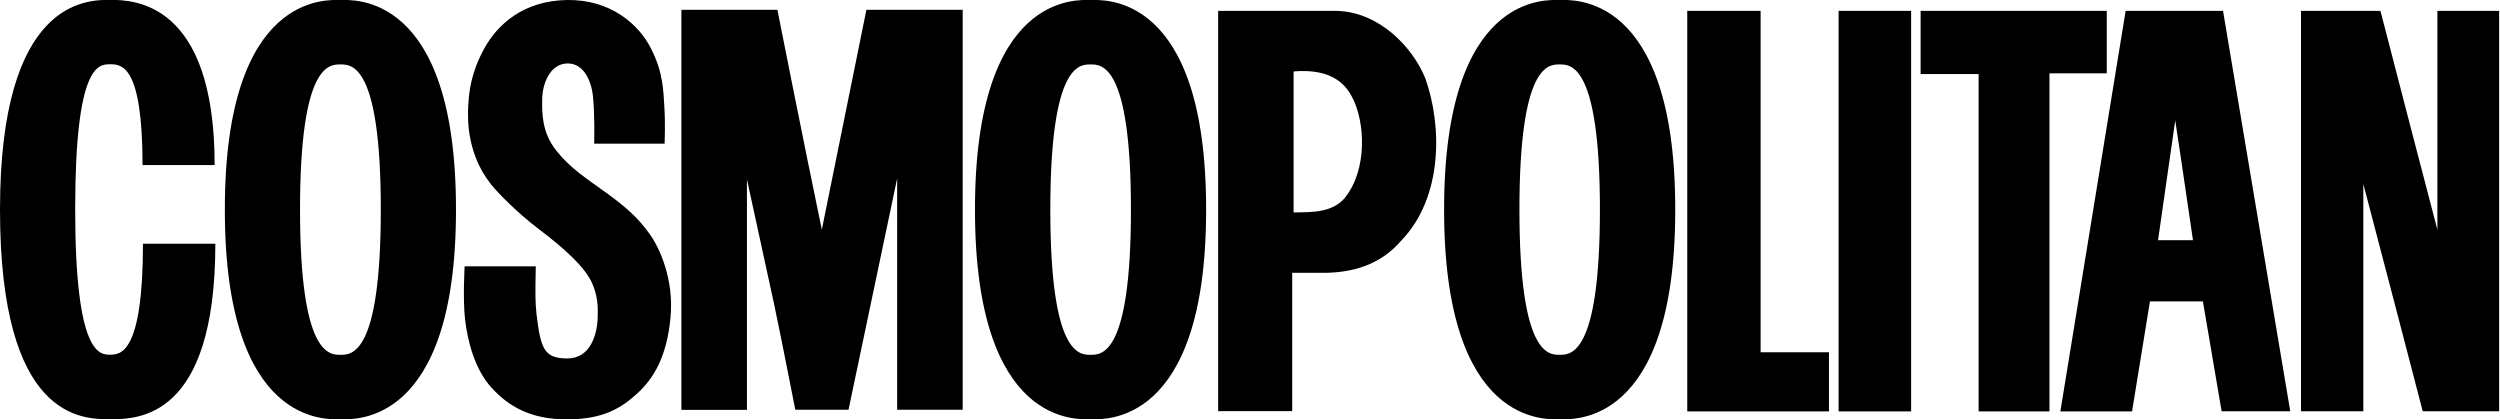 <svg viewBox="0 0 1789 300" version="1.1" xmlns="http://www.w3.org/2000/svg" id="Layer_1">
  
  <path d="M588.2,164.8c-12.8-61.2-31.9-157.8-31.9-157.8h-68.7v286.3h46.9v-165l19.5,89.6c5.1,24,15.1,75.3,15.1,75.3h38.1l34.8-165.5v165.5h46.9V7h-68.9l-32,157.8ZM102.3,174.3c0,79.4-16.4,79.5-23.6,79.5s-24.9.3-24.9-103.9,16.9-103.9,24.9-103.9,23.3-.1,23.3,72.1h51.6c0-117-58.1-118.2-74.9-118.2S0,0,0,150s58.7,150,78.7,150,75.4-.3,75.4-125.6h-51.8s0,0,0,0ZM425.3,102.8h50.3s.6-14.6-.2-26.4c-.7-10.6-.6-24-9.3-41.2C457.1,16.9,436.4-.4,406,0c-31.3.4-49.9,17.4-59.4,34.6-9.5,17.2-10.9,30.6-11.5,40.6-.6,10-1.3,37.9,19.7,60.7,0,0,13,14.6,31.1,28.3,17.8,13.5,32.4,26.6,37.6,38,4.5,9.8,4.4,18,4.2,24.5-.2,12.5-5.1,29.8-21.7,29.8s-19.1-6.8-22.1-31.9c-.9-9.1-.9-13.7-.5-34h-50.9s-1.4,23.1.3,38.1c1.8,15,6.7,35.3,18.9,48.7,12.2,13.4,28,22.7,54,22.7s39-8.1,50.6-18.8,20.9-26.2,23.5-54c2.7-27.7-8.2-50.6-14.8-59.7-8.2-11.5-16.6-19.1-31.1-29.6-14.5-10.5-25.5-17.3-35.8-30.2-10.3-12.9-10.3-26.7-10.1-37.2.2-10.4,5.4-24.9,17.9-25.2,12.5-.3,18,14.1,18.6,25.8,0,0,1.1,9.2.7,31.5h0ZM326.3,150C326.4-6,252.5,0,243.6,0s-82.8-6.1-82.7,150c-.1,156,73.8,150,82.7,150s82.8,6.1,82.7-150h0ZM243.6,253.9c-7.9,0-28.9.3-28.9-103.9s20.9-103.9,28.9-103.9,28.9-.3,28.9,103.9-20.9,103.9-28.9,103.9h0ZM863.1,150C863.2-6,789.3,0,780.4,0s-82.8-6.1-82.7,150c-.1,156,73.8,150,82.7,150s82.8,6.1,82.7-150h0ZM780.4,253.9c-7.9,0-28.8.3-28.8-103.9s20.9-103.9,28.8-103.9,28.9-.3,28.9,103.9-20.9,103.9-28.9,103.9ZM1198.8,150C1198.9-6,1124.9,0,1116.1,0s-82.8-6.1-82.7,150c-.1,156,73.8,150,82.7,150s82.8,6.1,82.7-150h0ZM1116.1,253.9c-7.9,0-28.8.3-28.8-103.9s20.9-103.9,28.8-103.9,28.8-.3,28.8,103.9-20.9,103.9-28.8,103.9ZM957.1,7.8h-85.4v286.4h53v-99h25.4c22.8-.7,40-8.3,52.7-23.1,29.5-30.5,29.5-81.5,17.1-116.2-9.3-22.6-32.9-47-62.7-48.1h0ZM962.9,141c-9,11-22.7,10.9-37.2,11V51.6c0-.2,0-.3.1-.5,21.3-1.7,34.2,4.6,41.2,17.3,10.4,18.7,11.3,53-4.2,72.6ZM1259.9,7.8h-52.5v286.6h101.4v-42.3h-48.9V7.8ZM1367.6,7.8h-51.9v286.6h51.9V7.8ZM1507.6,7.8h-133.2v45.2h41.5v241.4h50.7V52.5h41V7.8h0ZM1590.9,7.8h-69.8l-46.7,286.6h51.3l12.8-78.7h37.9l13.4,78.6h49.1L1590.8,7.8h0ZM1569.3,171.9h-25l12.3-85.7c4.8,31.2,11,74.7,12.7,85.7ZM1744.2,7.8v156.6c-8.9-33.8-28.7-110-40.3-154.9l-.5-1.7h-56.8v286.5h44.6v-162.6c11.7,44.1,42.5,162.6,42.5,162.6h54.7V7.8h-44.2,0Z"></path>
</svg>